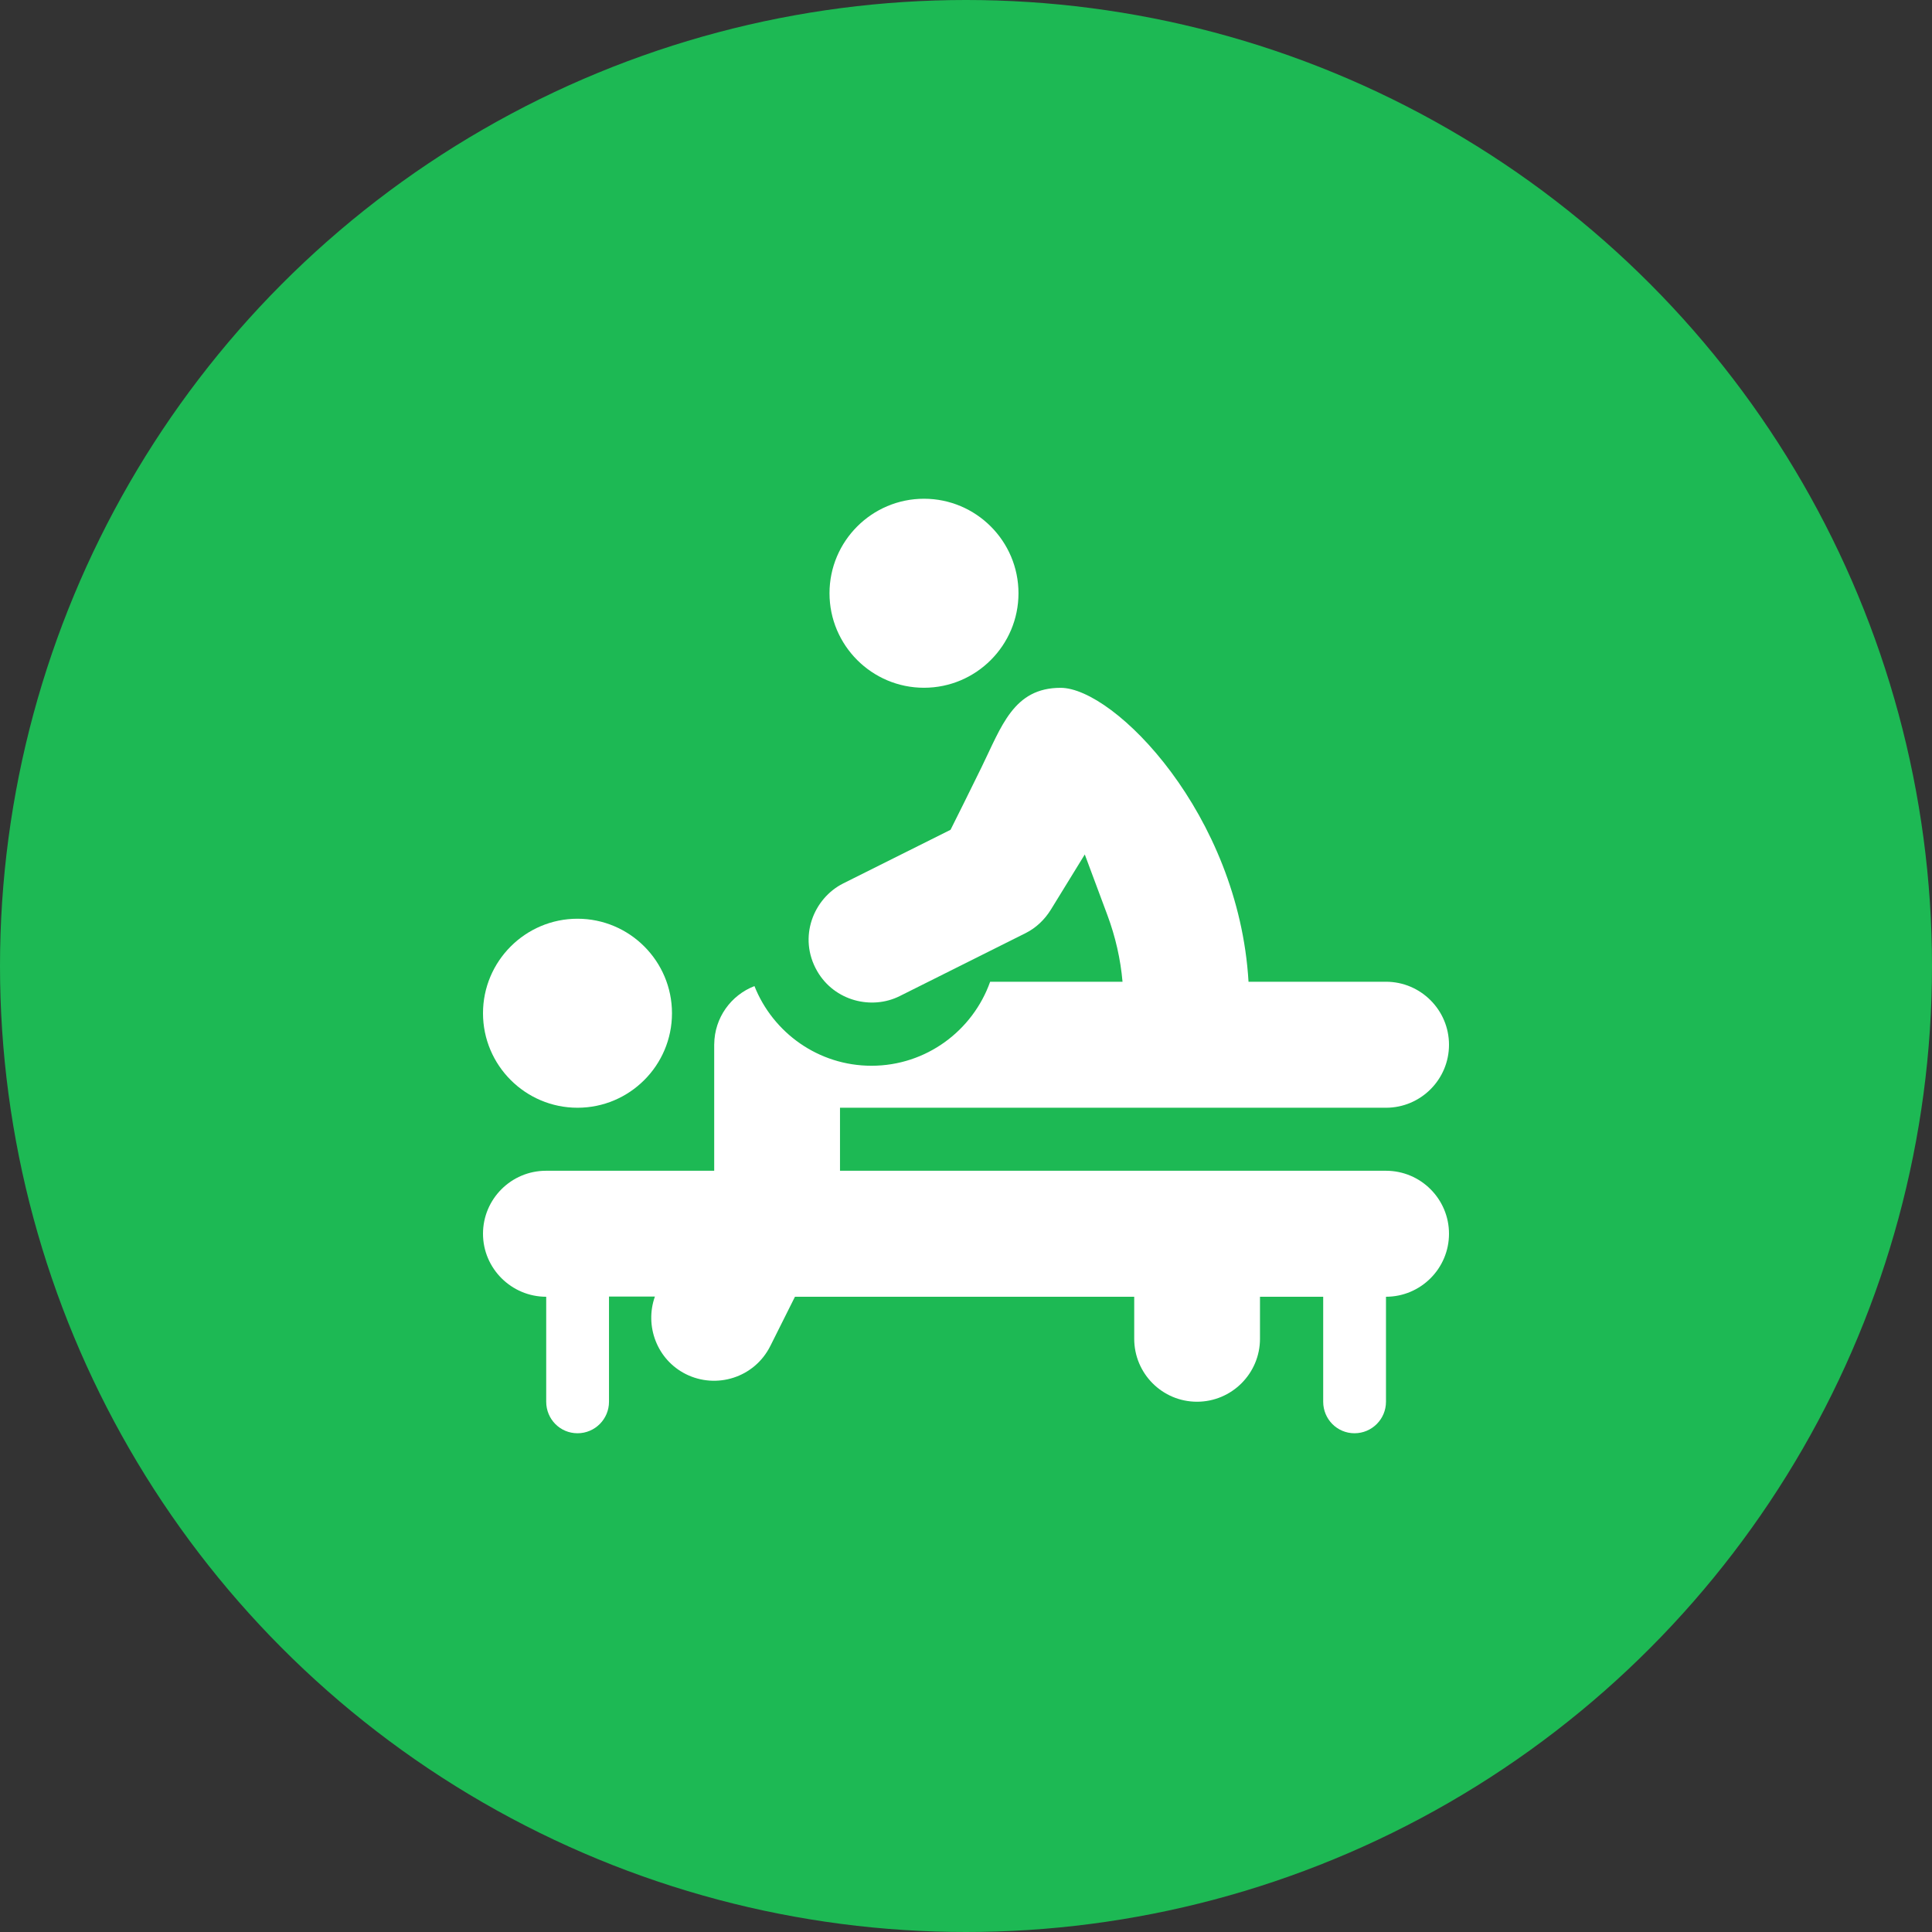 <svg width="60" height="60" viewBox="0 0 60 60" fill="none" xmlns="http://www.w3.org/2000/svg">
<rect x="0" y="0" width="60" height="60" fill="#333333" stroke="none"/>
<circle cx="30" cy="30" r="30" fill="#1DB954"/>
<g clip-path="url(#clip0_105_669)">
<path d="M17.935 28.532C16.317 28.532 15 29.849 15 31.467C15 33.086 16.317 34.402 17.935 34.402C19.553 34.402 20.869 33.086 20.869 31.467C20.869 29.849 19.553 28.532 17.935 28.532Z" fill="white"/>
<path d="M28.695 15.489C27.077 15.489 25.761 16.806 25.761 18.424C25.761 20.042 27.077 21.359 28.695 21.359C30.314 21.359 31.63 20.042 31.63 18.424C31.63 16.806 30.314 15.489 28.695 15.489Z" fill="white"/>
<path d="M43.043 36.359H26.087V34.402H43.043C44.122 34.402 45 33.525 45 32.446C45 31.367 44.122 30.489 43.043 30.489H38.774C38.468 25.283 34.606 21.361 32.938 21.361C31.475 21.361 31.104 22.56 30.481 23.83C29.991 24.829 29.846 25.118 29.52 25.77L26.19 27.434C25.262 27.898 24.775 29.113 25.378 30.159C25.919 31.095 27.077 31.367 27.94 30.935L31.853 28.978C32.169 28.82 32.441 28.566 32.639 28.244L33.689 26.536L34.389 28.414C34.643 29.095 34.8 29.791 34.861 30.489H30.75C30.211 32.006 28.765 33.098 27.065 33.098C25.416 33.098 24.005 32.071 23.43 30.624C22.702 30.905 22.188 31.606 22.181 32.431L22.18 32.431C22.18 32.64 22.18 35.137 22.18 36.359H16.956C15.878 36.359 15 37.236 15 38.315C15 39.394 15.884 40.272 16.963 40.272V43.532C16.963 44.073 17.394 44.511 17.935 44.511C18.475 44.511 18.913 44.073 18.913 43.532V40.265H20.339C20.013 41.182 20.407 42.228 21.299 42.674C22.244 43.147 23.429 42.789 23.924 41.799L24.688 40.272H35.224V41.576C35.224 42.655 36.095 43.532 37.174 43.532C38.252 43.532 39.13 42.655 39.13 41.576V40.272H41.093V43.532C41.093 44.073 41.525 44.511 42.065 44.511C42.605 44.511 43.043 44.073 43.043 43.532V40.272C44.122 40.271 45 39.394 45 38.315C45 37.236 44.122 36.359 43.043 36.359Z" fill="white"/>
</g>
<defs>
<clipPath id="clip0_105_669">
<rect width="30" height="30" fill="white" transform="translate(15 15)"/>
</clipPath>
</defs>
</svg>
